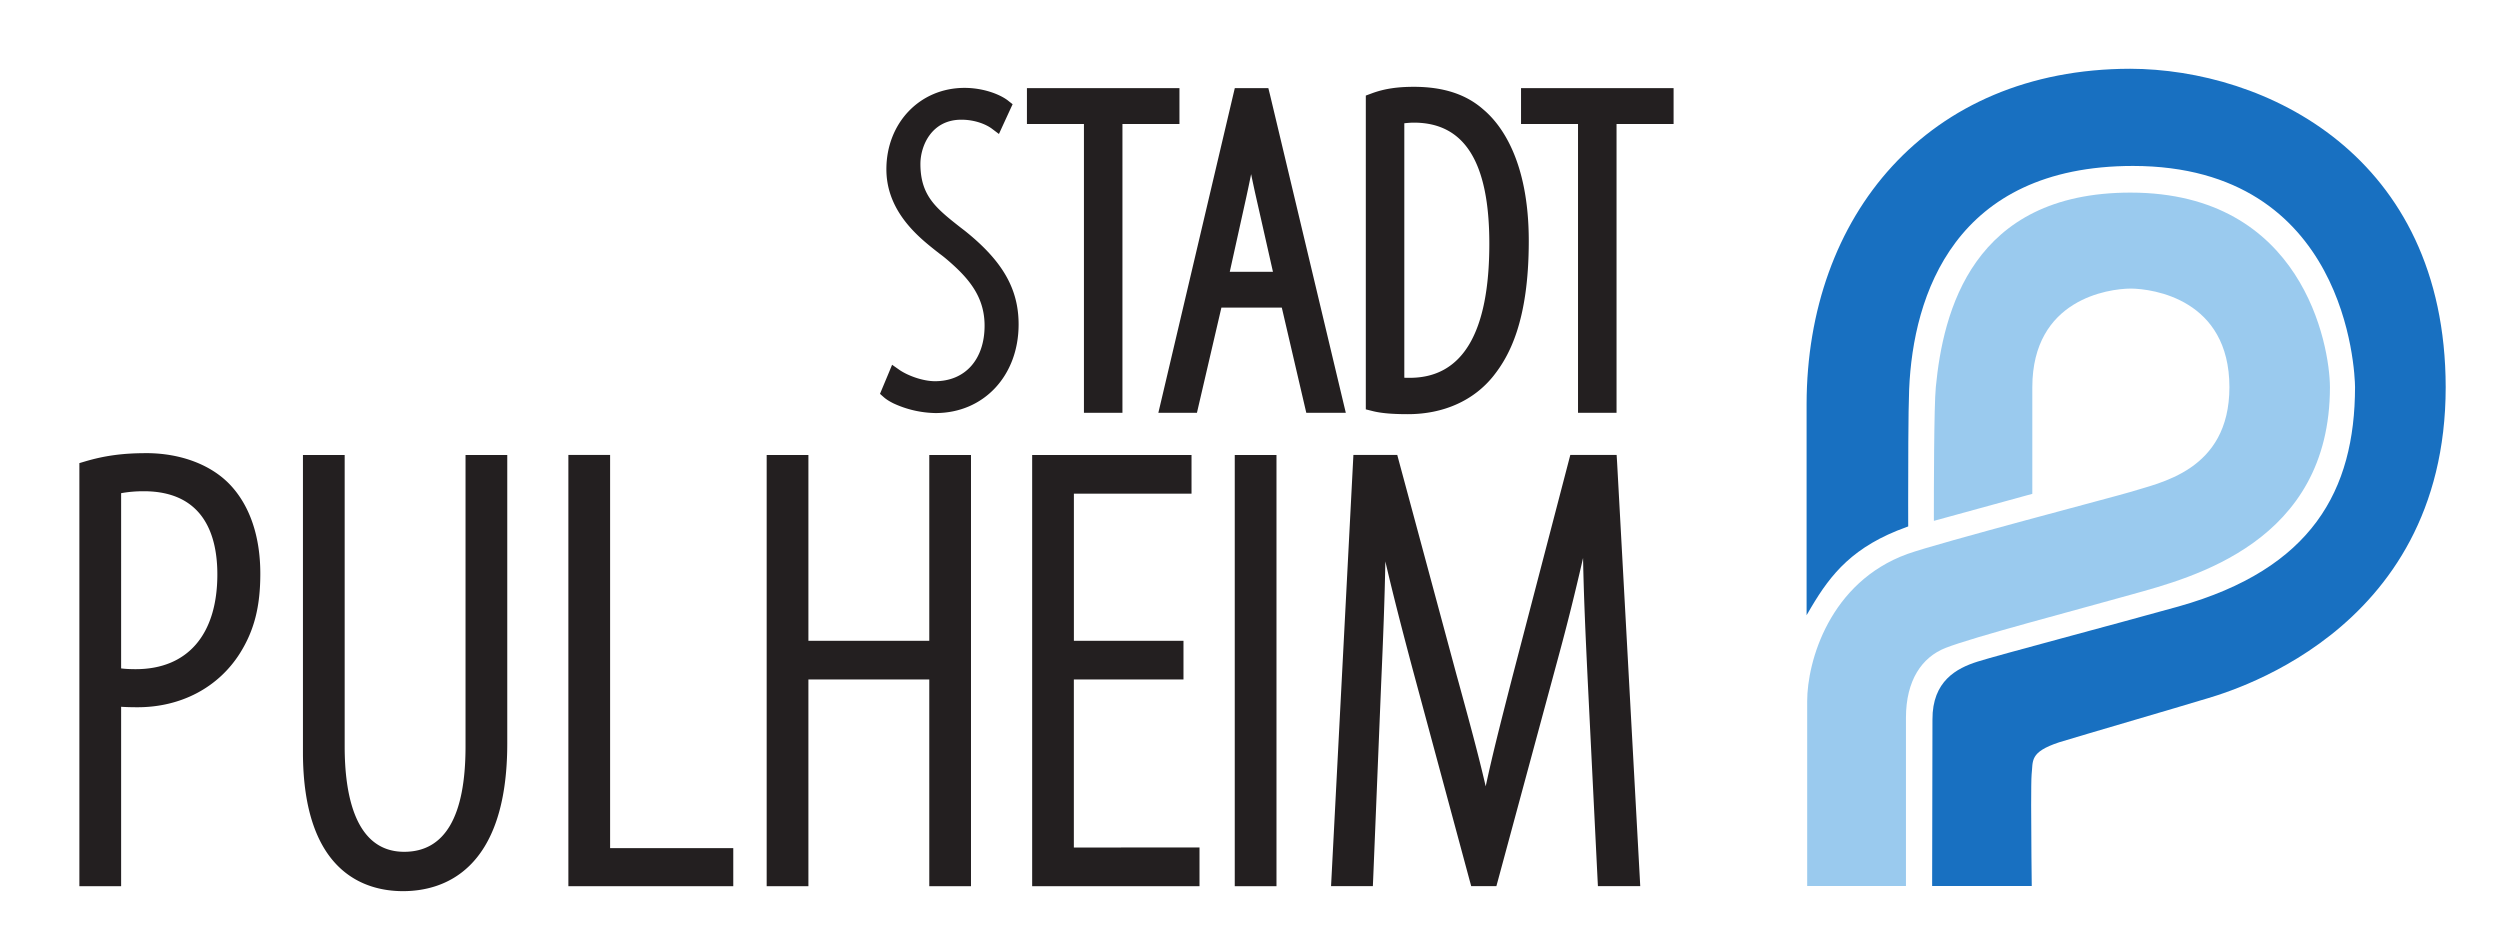 <svg xmlns="http://www.w3.org/2000/svg"  width="100%" height="100%" preserveAspectRatio="xMinYMid" viewBox="0 0 66.146 25.135"><defs><clipPath id="a" clipPathUnits="userSpaceOnUse"><path d="M422.362 28.489h144.567v59.527H422.362z"/></clipPath></defs><g transform="matrix(.496 0 0 -.496 -211.598 41.79)" clip-path="url(#a)"><path fill="#231f20" d="M478.05 71.964c-.003.001-.205.157-.205.157-.392.307-.738.581-1.038.864-.682.643-1.1 1.328-1.1 2.526 0 .948.582 2.358 2.183 2.358.732 0 1.324-.25 1.634-.482l.372-.28.194.425.411.893.125.27-.002.002-.199.155-.033.027-.002.002c-.433.34-1.322.685-2.332.685-2.375 0-4.166-1.868-4.166-4.343 0-1.958 1.302-3.26 2.303-4.077.188-.154.368-.296.523-.416a7.39 7.39 0 00.372-.292c.14-.118.272-.234.4-.352 1-.915 1.64-1.854 1.64-3.207 0-1.798-1.038-2.96-2.642-2.96-.674 0-1.486.313-1.907.608l-.383.268h-.002l-.178-.432-.364-.87-.103-.248.202-.179c.131-.116.31-.227.514-.328a5.53 5.53 0 012.247-.518c2.568 0 4.431 1.99 4.431 4.731 0 1.415-.479 2.606-1.555 3.782-.374.41-.818.816-1.34 1.231m10.967 5.676h.508v1.911h-8.136V77.64h3.041V62.234h2.054V77.64zm5.347 1.521l-.097.391h-1.79l-.093-.393-3.837-16.3-.148-.625h2.059l.091.394 1.213 5.216h3.223l1.214-5.216.092-.394h2.108l-.15.627zm-1.28-5.453c.081.37.172.801.264 1.257.086-.416.173-.826.266-1.236 0 .001.616-2.72.898-3.972h-2.303zm12.648 4.708c-.918.81-2.133 1.207-3.705 1.207-.896 0-1.582-.106-2.229-.344l-.332-.123V62.417l.385-.096c.578-.144 1.34-.16 1.862-.16 1.901 0 3.526.73 4.575 2.057.803 1.018 1.871 2.87 1.871 7.182 0 4.337-1.522 6.258-2.427 7.016M501.81 64.1c-.074 0-.177 0-.29.004v13.575c.187.02.362.033.507.033 2.711 0 4.028-2.112 4.028-6.456 0-4.749-1.426-7.156-4.245-7.156m13.564 15.452h-7.628V77.64h3.04V62.234h2.055V77.64h3.043v1.913zm-80.971-19.471c-1.243 0-2.22-.133-3.27-.445l-.29-.086V36.982h2.227v9.57c.265-.017.54-.025.874-.025 2.321 0 4.314 1.053 5.47 2.89.757 1.212 1.081 2.48 1.081 4.233 0 1.973-.55 3.607-1.59 4.722-1.015 1.088-2.656 1.71-4.502 1.71m-1.333-2.136c.35.063.74.104 1.202.104 3.25 0 3.931-2.412 3.931-4.435 0-3.213-1.589-5.057-4.356-5.057-.34 0-.577.016-.777.041zm18.78 2.036h-.408V44.431c0-3.726-1.1-5.615-3.273-5.615-2.624 0-3.174 3.053-3.174 5.615v15.551h-2.226V44.136c0-6.455 3.343-7.419 5.336-7.419 2.077 0 5.563 1.023 5.563 7.878v15.387h-.407zm7.304-20.971v20.974h-2.226V36.981h8.796v2.029h-.405zm17.433 20.971h-.407v-9.91h-6.448v9.91h-2.226v-23h2.226V48.01h6.448V36.981h2.225v23H478zm7.305-20.937v8.964h5.848v2.063h-5.846v7.847h6.275v2.063h-8.501v-23h8.927v2.064h-.406zm8.99 20.937h-.407v-23h2.226v23h-.405zm21.2-22.57L512.87 59.6l-.024.385h-2.472l-.079-.305-2.989-11.455-.168-.652c-.527-2.064-.92-3.598-1.277-5.266-.409 1.766-.867 3.434-1.447 5.555l-.102.367-3.088 11.455-.08.301h-2.34l-.02-.387-1.15-22.187-.022-.428h2.23l.017.39.425 10.401c.105 2.371.19 4.545.224 6.533.397-1.713.872-3.556 1.442-5.697l3.056-11.326.082-.3h1.343l.081.298 3.223 11.918c.483 1.773.908 3.486 1.32 5.29.036-2.079.144-4.355.244-6.452l.528-10.668.02-.387h2.258z"/><path fill="#9acaee" d="M540.267 73.98c-8.469.005-10.008-6.375-10.394-10.366-.103-.987-.105-5.855-.105-6.812v-.166l.002-.166 5.25 1.441v5.69c.006 4.697 4.056 5.25 5.247 5.26 1.193-.01 5.263-.57 5.267-5.26-.004-4.49-3.769-5.102-5.306-5.597-.554-.176-10.244-2.716-11.864-3.298-4.159-1.503-5.354-5.74-5.354-7.859v-9.855h5.269v8.982c.004 1.987.844 3.215 2.108 3.716 1.506.59 6.955 2.015 9.916 2.848 3.234.902 10.591 2.777 10.593 11.062-.01 2.256-1.46 10.375-10.629 10.38"/><path fill="#1870c1" d="M540.234 80.586c-10.84-.017-17.239-7.882-17.255-17.887V51.436l.241.414c1.064 1.797 2.25 3.27 5.094 4.29l.085.033v.09s-.002.443-.002 1.114c0 1.733.004 4.997.052 6.103.21 5.04 2.43 11.915 11.94 11.922 11.397-.01 11.838-10.927 11.846-11.8-.01-5.519-2.299-9.696-9.417-11.7-3.366-.94-9.71-2.618-10.722-2.942-1.104-.349-2.414-1.03-2.403-3.09 0-1.873-.017-8.702-.017-8.715v-.163h5.314l-.002.167c0 .004-.03 2.401-.03 4.133 0 .784.007 1.437.024 1.642.085.742-.13 1.193 1.472 1.724 1.154.355 6.531 1.921 7.604 2.253.977.3 13.01 3.37 13.013 16.69-.018 12.408-9.662 16.968-16.837 16.985"/></g></svg>